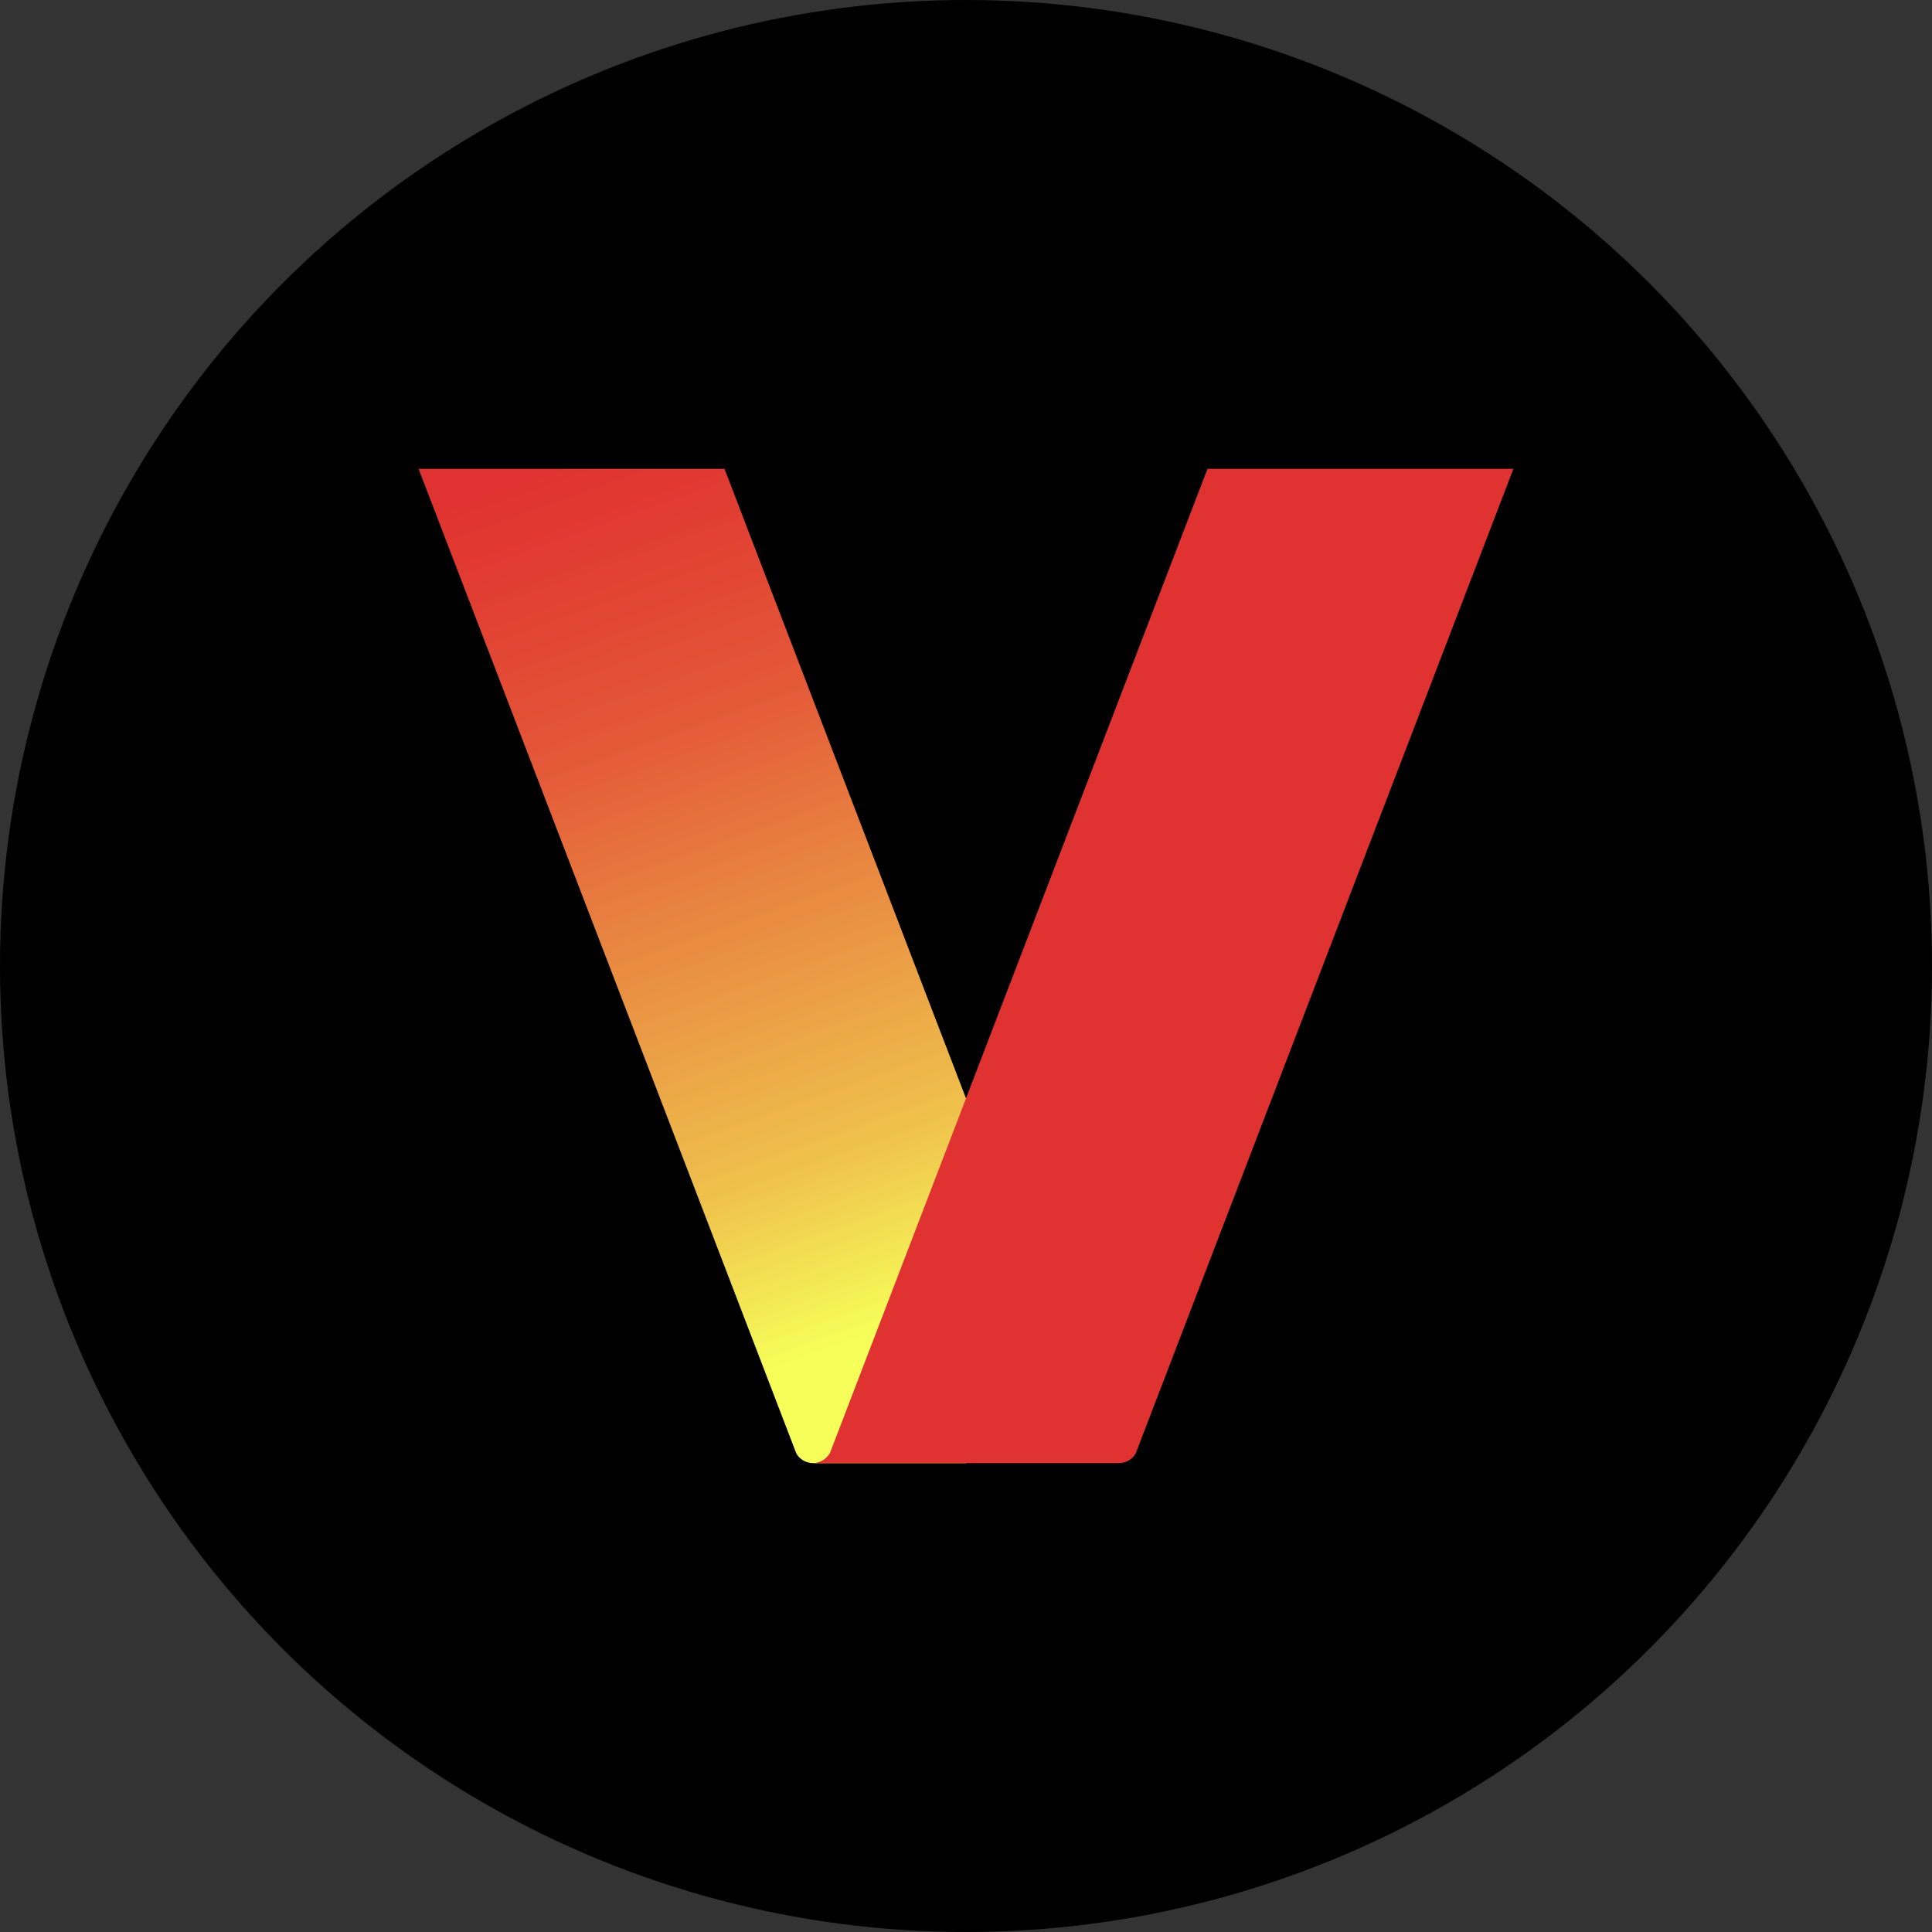 <?xml version='1.0' encoding='utf-8'?>
<svg xmlns="http://www.w3.org/2000/svg" version="1.1" viewBox="0 0 300 300" width="300" height="300">
  <rect x="0" y="0" width="300" height="300" fill="#333333" stroke="none"/>
  <defs>
    <style>
      .cls-1 {
        fill: none;
      }

      .cls-2 {
        fill: #e03331;
      }

      .cls-3 {
        fill: url(#linear-gradient);
      }

      .cls-4 {
        clip-path: url(#clippath);
      }
    </style>
    <clipPath id="clippath">
      <path id="path27" class="cls-1" d="M65,72.8l58.5,152.5c.4,1.2,1.6,1.9,2.8,1.9h47.5c-1.2,0-2.4-.8-2.8-1.9l-58.5-152.5h-47.4Z" />
    </clipPath>
    <linearGradient id="linear-gradient" x1="80.7" y1="74.6" x2="128.7" y2="209.9" gradientUnits="userSpaceOnUse">
      <stop offset="0" stop-color="#e03331" />
      <stop offset=".1" stop-color="#e13d32" />
      <stop offset=".3" stop-color="#e45838" />
      <stop offset=".5" stop-color="#e88440" />
      <stop offset=".8" stop-color="#efc14c" />
      <stop offset="1" stop-color="#f6ff59" />
    </linearGradient>
  <clipPath id="bz_circular_clip"><circle cx="150.0" cy="150.0" r="150.0" /></clipPath></defs>
  
  <g clip-path="url(#bz_circular_clip)"><g>
    <g id="Layer_1">
      <rect width="300" height="300" />
      <g id="g19">
        <g class="cls-4">
          <rect class="cls-3" x="65" y="72.8" width="85" height="154.4" />
        </g>
        <path id="path29" class="cls-2" d="M235,72.8l-58.5,152.5c-.4,1.2-1.6,1.9-2.8,1.9h-47.5c1.2,0,2.4-.8,2.8-1.9l58.5-152.5h47.4Z" />
      </g>
    </g>
  </g>
</g></svg>